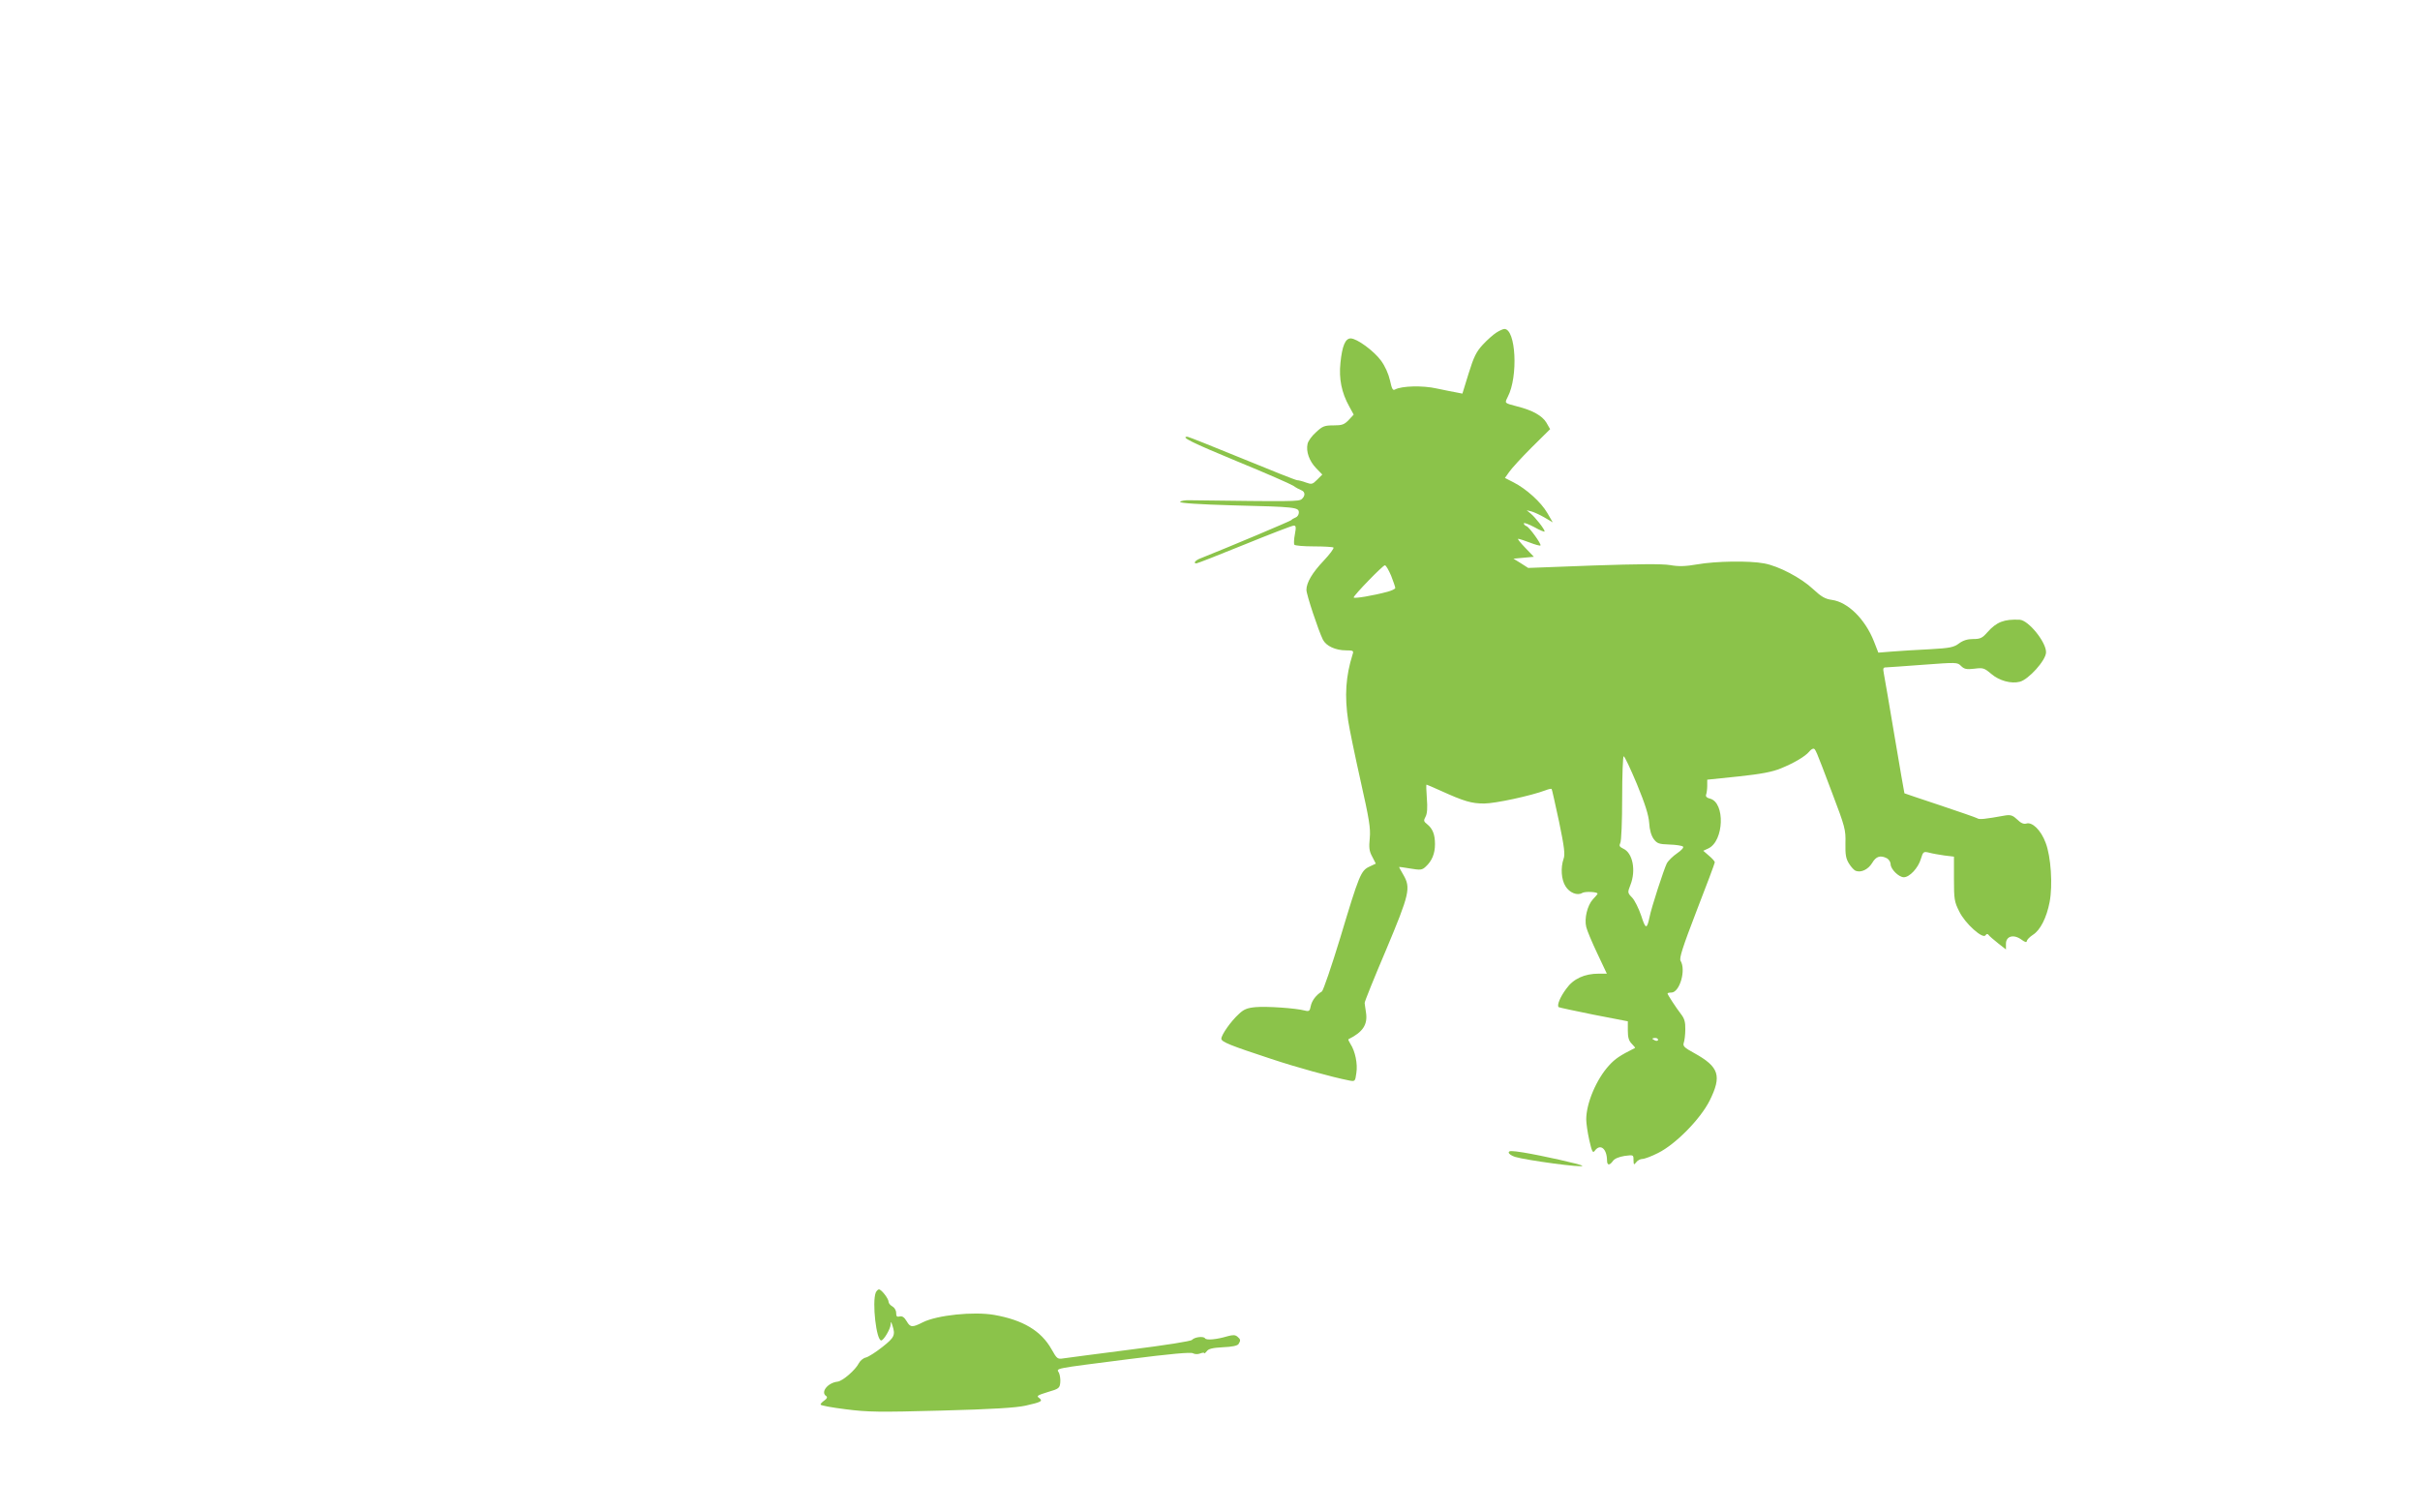 <?xml version="1.0" standalone="no"?>
<!DOCTYPE svg PUBLIC "-//W3C//DTD SVG 20010904//EN"
 "http://www.w3.org/TR/2001/REC-SVG-20010904/DTD/svg10.dtd">
<svg version="1.0" xmlns="http://www.w3.org/2000/svg"
 width="1280pt" height="800pt" viewBox="0 0 1280 800"
 preserveAspectRatio="xMidYMid meet">
<g transform="translate(0,800) scale(0.1,-0.1)"
fill="#8bc34a" stroke="none">
<path d="M7915 6241 c-16 -10 -49 -39 -72 -64 -35 -38 -48 -65 -75 -152 l-33
-107 -30 6 c-16 3 -64 12 -105 21 -75 17 -185 14 -221 -5 -12 -7 -17 2 -27 48
-8 35 -26 75 -47 104 -38 52 -128 118 -161 118 -28 0 -45 -39 -54 -129 -9 -84
6 -158 46 -230 l24 -44 -27 -29 c-23 -24 -35 -28 -80 -28 -47 0 -58 -4 -92
-36 -22 -19 -42 -47 -45 -62 -9 -40 9 -91 46 -129 l32 -33 -27 -27 c-25 -25
-29 -26 -60 -15 -18 7 -39 12 -46 12 -7 0 -138 52 -291 115 -154 63 -284 115
-289 115 -40 0 23 -31 262 -130 149 -61 283 -120 297 -129 14 -10 33 -20 43
-24 21 -8 22 -30 2 -47 -15 -13 -50 -13 -590 -6 -27 1 -51 -3 -53 -9 -1 -6
101 -13 280 -18 330 -8 348 -10 348 -38 0 -11 -8 -23 -17 -26 -10 -4 -20 -10
-23 -14 -4 -5 -319 -138 -482 -203 -26 -10 -38 -26 -20 -26 5 0 120 45 255
100 135 55 252 100 260 100 12 0 13 -9 6 -46 -5 -25 -6 -50 -3 -55 3 -5 49 -9
103 -9 54 0 101 -3 104 -6 4 -4 -19 -35 -51 -69 -61 -64 -92 -117 -92 -155 0
-25 64 -217 87 -263 17 -34 67 -57 123 -57 38 0 41 -2 34 -22 -36 -115 -43
-218 -23 -351 6 -40 35 -181 65 -315 46 -205 54 -252 49 -305 -5 -50 -3 -69
13 -98 l19 -37 -34 -16 c-45 -21 -54 -43 -154 -376 -46 -151 -90 -279 -97
-284 -30 -18 -53 -48 -59 -77 -5 -27 -9 -30 -32 -24 -50 13 -202 23 -259 18
-46 -4 -64 -12 -90 -37 -42 -38 -92 -110 -92 -130 0 -17 48 -36 264 -107 132
-44 320 -96 412 -114 31 -6 32 -5 38 39 8 48 -6 116 -31 154 -8 13 -13 24 -11
25 77 38 103 78 93 142 -3 22 -7 45 -7 50 -1 6 50 132 113 280 125 298 132
329 91 399 -12 21 -22 38 -22 40 0 1 27 -2 60 -8 53 -9 62 -8 81 10 33 30 49
69 49 119 0 51 -12 82 -42 106 -18 14 -19 19 -8 39 9 16 11 48 7 97 -3 40 -4
73 -2 73 2 0 34 -14 72 -31 128 -58 166 -69 233 -69 59 0 248 41 325 70 15 6
29 9 32 7 2 -2 19 -80 39 -172 28 -135 33 -175 24 -198 -16 -47 -12 -109 10
-144 21 -35 63 -52 89 -36 15 9 81 6 81 -4 0 -2 -11 -16 -25 -30 -29 -32 -46
-101 -35 -146 4 -18 30 -80 58 -139 l51 -108 -43 0 c-75 0 -134 -27 -171 -79
-33 -44 -51 -88 -41 -98 2 -2 86 -20 185 -40 l181 -35 0 -49 c0 -36 5 -54 21
-70 11 -11 19 -21 17 -22 -80 -40 -105 -57 -137 -92 -67 -73 -121 -200 -121
-286 0 -20 7 -69 16 -109 14 -62 19 -71 29 -57 29 40 64 12 65 -50 0 -28 13
-29 31 -4 9 13 32 22 62 27 47 6 47 6 47 -22 1 -26 2 -27 14 -12 7 10 22 18
33 18 11 0 49 14 84 32 92 46 223 179 272 277 65 131 50 178 -82 251 -53 29
-61 37 -55 55 4 11 8 43 8 70 1 39 -5 58 -22 80 -27 35 -72 104 -72 110 0 3 9
5 20 5 44 0 79 119 49 168 -8 13 10 70 85 265 53 136 96 251 96 256 0 5 -14
21 -31 35 l-30 26 26 12 c84 38 91 244 9 264 -17 4 -23 11 -20 21 3 8 6 29 6
47 l0 32 164 17 c122 13 180 24 226 43 69 28 128 63 149 88 7 9 17 16 22 16
11 0 11 1 100 -235 68 -179 72 -194 70 -265 -1 -60 2 -81 19 -108 11 -18 27
-35 35 -38 29 -11 66 7 87 41 21 36 44 43 79 25 10 -6 19 -20 19 -31 0 -26 43
-69 70 -69 30 0 76 49 90 97 12 39 14 40 44 33 17 -5 54 -11 81 -15 l50 -6 0
-117 c0 -108 2 -122 28 -173 30 -63 125 -148 139 -126 5 8 11 9 16 2 4 -6 26
-25 50 -44 l42 -33 0 30 c0 41 41 52 82 22 19 -14 28 -16 28 -8 1 7 15 22 32
33 40 25 73 91 89 174 17 89 7 241 -21 313 -24 66 -71 112 -102 102 -14 -4
-29 2 -48 21 -23 22 -35 26 -62 22 -112 -20 -139 -23 -150 -15 -7 4 -96 35
-198 69 -102 34 -186 62 -187 63 -1 1 -24 136 -52 301 -28 165 -53 315 -57
333 -5 27 -4 32 12 32 11 0 99 7 198 14 175 13 179 13 198 -6 17 -17 29 -20
71 -15 46 6 52 4 90 -28 41 -35 104 -53 150 -41 46 11 138 113 139 155 2 53
-92 170 -139 173 -83 4 -123 -12 -171 -66 -27 -31 -38 -36 -75 -36 -30 0 -53
-7 -75 -23 -28 -21 -48 -25 -154 -31 -68 -3 -157 -9 -198 -12 l-75 -6 -23 59
c-47 119 -139 209 -223 220 -35 5 -55 16 -99 57 -64 60 -182 122 -259 136 -79
15 -256 12 -353 -5 -64 -11 -99 -12 -144 -4 -41 7 -166 6 -405 -2 l-346 -13
-39 25 -39 24 54 5 54 5 -46 48 c-25 26 -42 47 -37 47 6 0 33 -9 62 -20 28
-11 54 -18 56 -15 6 6 -58 96 -74 102 -8 3 -14 9 -14 15 0 5 25 -4 55 -20 30
-17 55 -27 55 -23 0 12 -49 74 -73 94 l-22 18 25 -6 c14 -4 45 -18 69 -32 l44
-26 -29 50 c-33 57 -112 128 -179 162 l-45 23 22 31 c12 18 65 76 119 130 l98
97 -20 35 c-22 36 -73 65 -153 85 -71 19 -68 16 -51 51 56 107 43 359 -18 359
-6 0 -25 -8 -42 -19z m-557 -1286 c12 -31 22 -60 22 -65 0 -5 -19 -14 -41 -20
-74 -20 -179 -38 -179 -30 0 11 154 170 165 170 6 0 20 -25 33 -55z m1300
-1102 c44 -107 62 -164 65 -206 2 -37 11 -67 24 -85 18 -24 28 -27 83 -29 35
-1 67 -6 72 -11 5 -5 -9 -20 -31 -35 -22 -15 -47 -39 -55 -54 -16 -33 -81
-232 -91 -283 -14 -67 -21 -66 -44 6 -13 38 -34 81 -48 96 -25 26 -25 27 -9
68 30 76 12 169 -38 191 -20 10 -23 15 -16 30 6 10 10 117 10 238 0 122 4 221
8 221 5 0 36 -66 70 -147z m112 -1353 c0 -5 -7 -7 -15 -4 -8 4 -15 8 -15 10 0
2 7 4 15 4 8 0 15 -4 15 -10z"/>
<path d="M7980 1904 c0 -7 15 -17 33 -23 59 -18 368 -60 356 -47 -7 8 -214 54
-311 70 -63 10 -78 10 -78 0z"/>
<path d="M4632 1163 c-20 -51 3 -253 29 -253 13 0 49 61 50 85 1 17 2 16 9 -5
17 -52 11 -64 -52 -114 -34 -27 -73 -52 -87 -56 -15 -3 -31 -17 -38 -30 -18
-36 -86 -95 -113 -98 -53 -6 -92 -57 -59 -77 6 -5 3 -13 -10 -22 -12 -8 -21
-18 -21 -22 0 -5 60 -16 133 -25 117 -15 175 -16 507 -7 270 7 394 15 444 26
84 19 94 24 72 41 -15 10 -9 14 46 31 59 17 63 21 66 50 2 18 -2 41 -7 52 -14
25 -37 20 369 72 219 28 329 38 340 31 9 -5 25 -6 38 -1 12 5 22 5 22 2 0 -4
6 1 13 10 9 13 31 18 85 21 49 2 77 8 83 17 12 19 11 25 -6 39 -12 10 -24 10
-53 2 -57 -17 -111 -22 -118 -11 -8 13 -56 7 -69 -8 -6 -7 -139 -28 -330 -52
-176 -23 -334 -43 -351 -46 -30 -5 -34 -2 -62 48 -55 98 -151 155 -303 182
-109 19 -302 -1 -378 -39 -55 -28 -66 -28 -85 5 -13 22 -24 29 -37 26 -15 -4
-19 0 -19 19 0 13 -9 28 -20 34 -11 6 -20 17 -20 24 0 17 -38 66 -51 66 -5 0
-13 -8 -17 -17z"/>
</g>
</svg>
